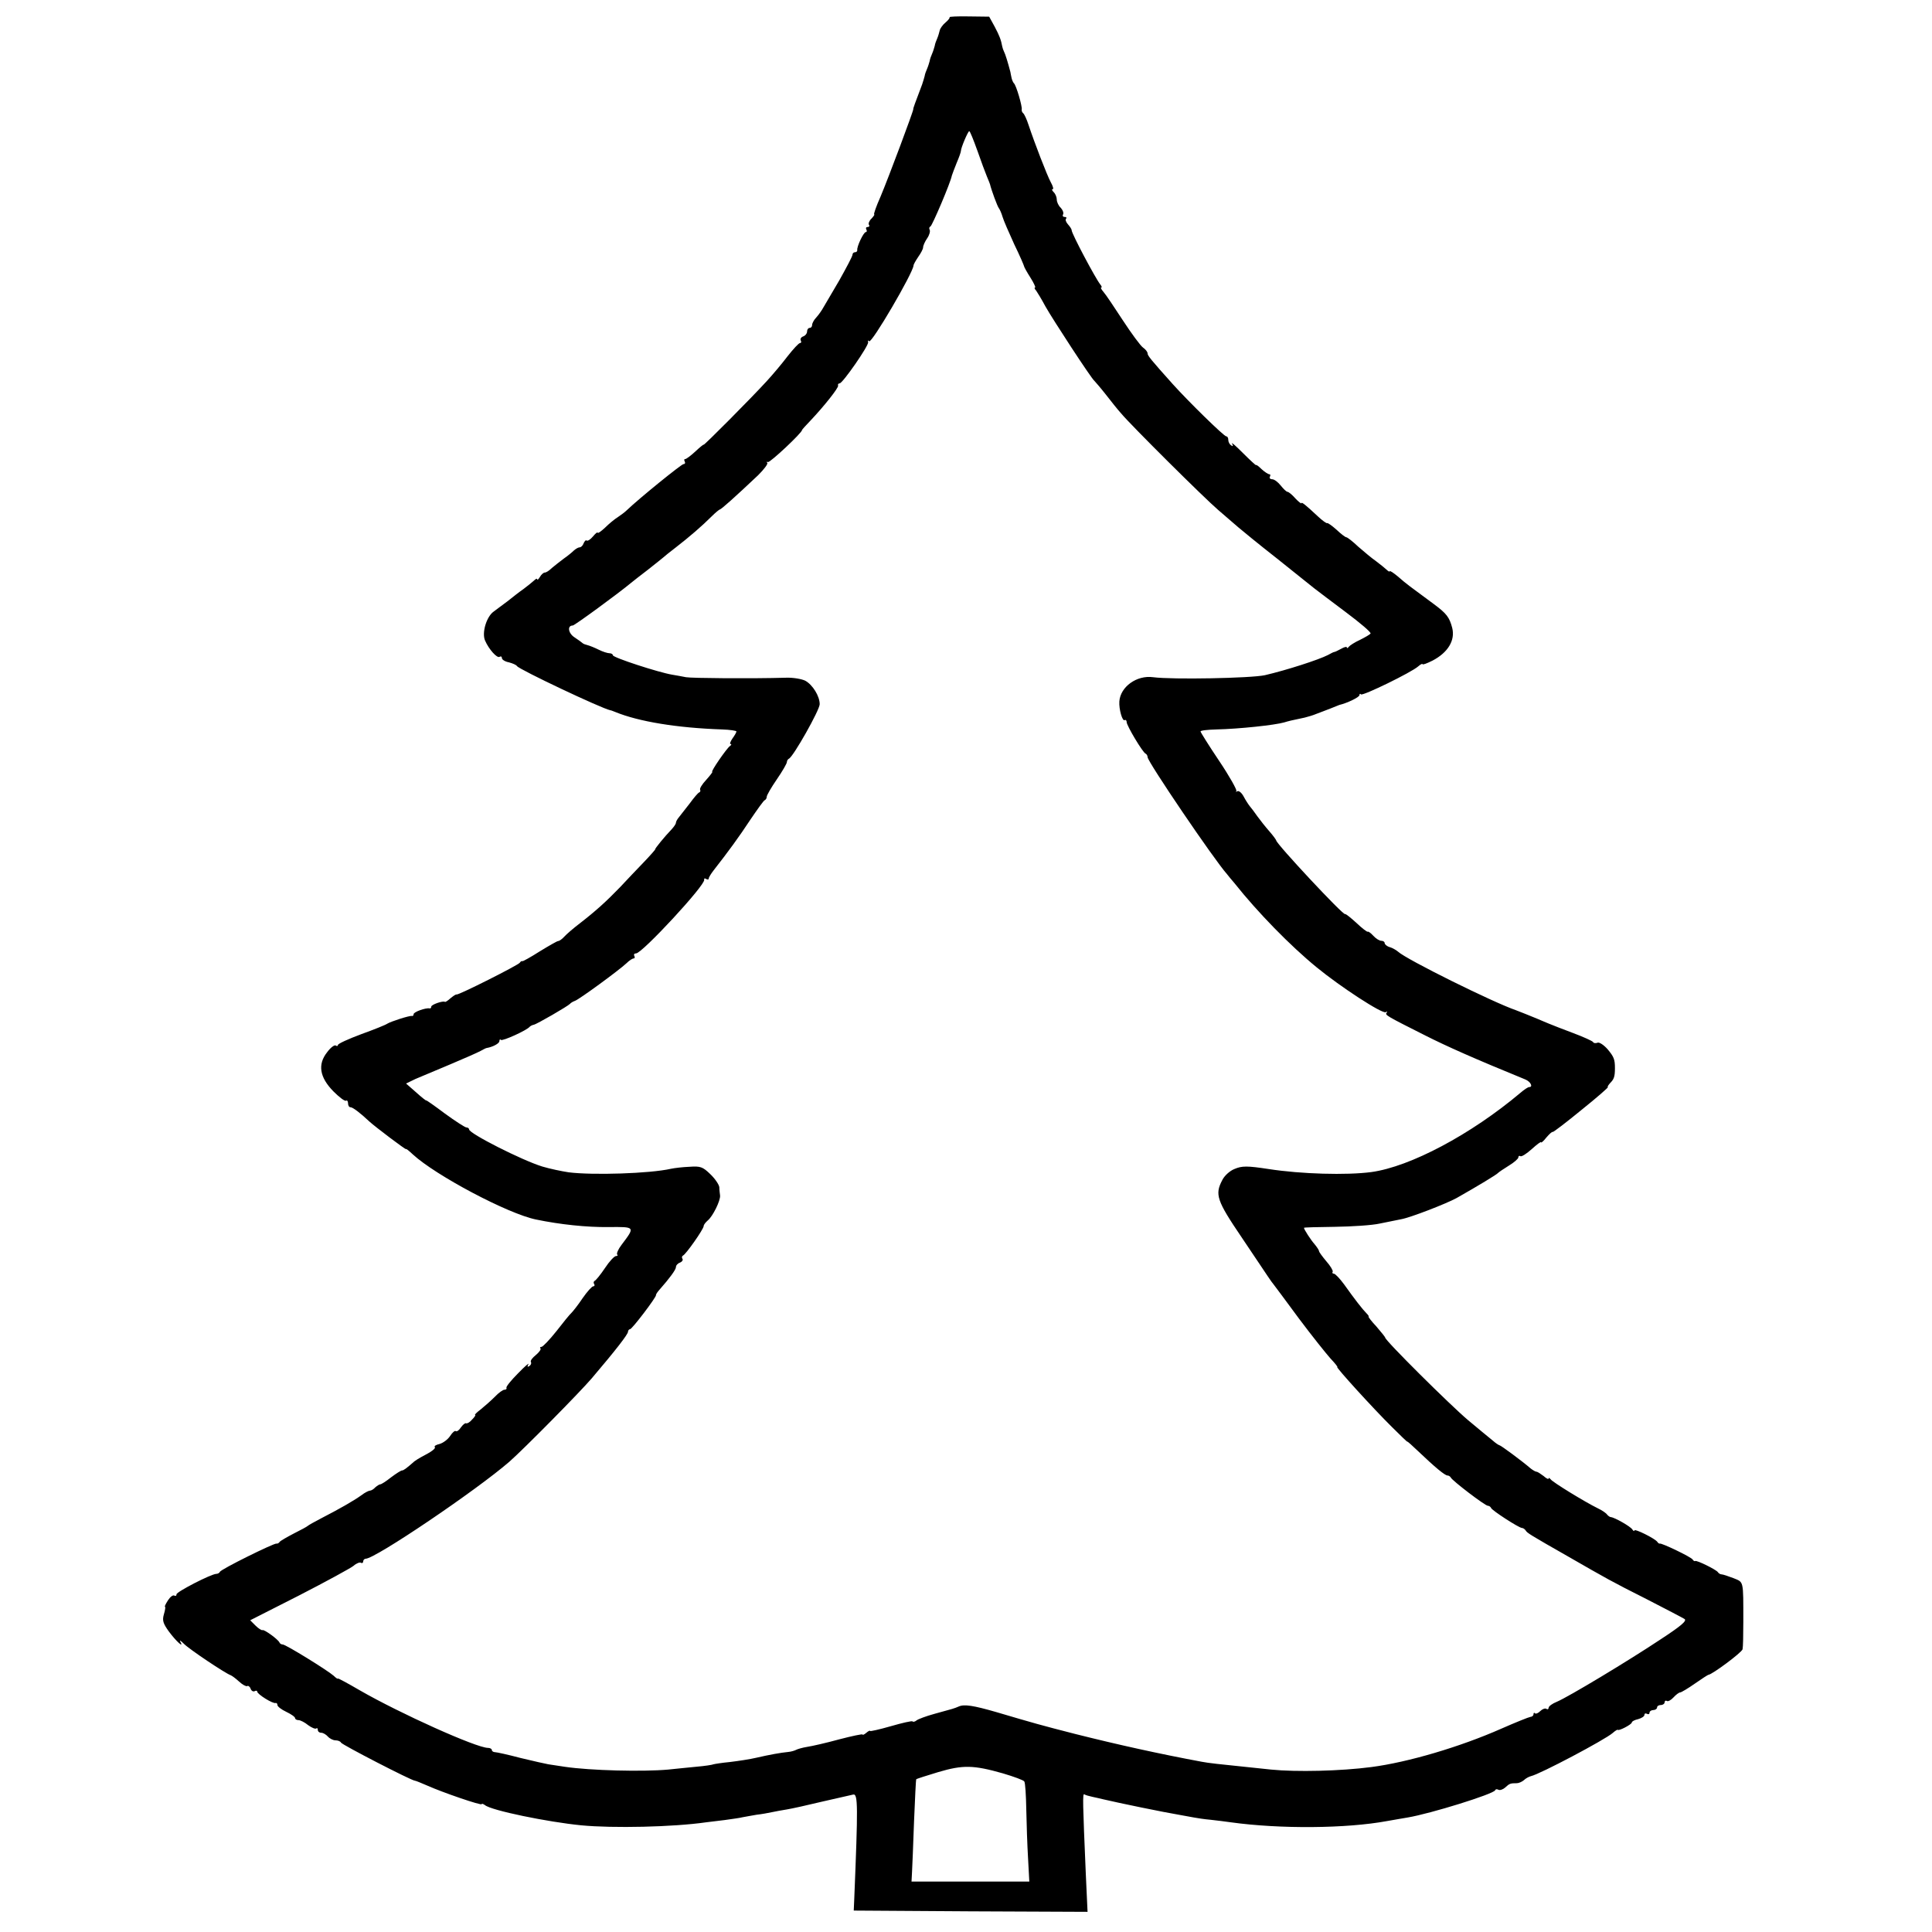 <?xml version="1.0" standalone="no"?>
<!DOCTYPE svg PUBLIC "-//W3C//DTD SVG 20010904//EN"
 "http://www.w3.org/TR/2001/REC-SVG-20010904/DTD/svg10.dtd">
<svg version="1.0" xmlns="http://www.w3.org/2000/svg"
 width="766pt" height="766pt" viewBox="0 0 766 766"
 preserveAspectRatio="xMidYMid meet">
<g transform="translate(0,766) scale(0.1,-0.1)"
fill="#000000" stroke="none">
<path d="M3765 7592 c2 -2 -5 -12 -16 -21 -11 -9 -21 -23 -23 -31 -2 -8 -6
-23 -10 -32 -4 -9 -9 -22 -10 -30 -2 -7 -6 -21 -10 -30 -4 -9 -9 -22 -10 -30
-2 -7 -6 -21 -10 -30 -4 -9 -9 -22 -10 -30 -2 -7 -6 -22 -10 -33 -28 -74 -36
-95 -35 -98 1 -6 -96 -266 -130 -347 -17 -38 -28 -70 -25 -70 3 0 -2 -7 -10
-16 -9 -8 -14 -20 -11 -25 4 -5 1 -9 -5 -9 -6 0 -8 -4 -5 -10 3 -5 2 -10 -2
-10 -9 0 -37 -59 -34 -72 0 -5 -4 -8 -9 -8 -6 0 -10 -5 -10 -10 0 -6 -24 -51
-52 -101 -29 -49 -58 -99 -64 -109 -6 -11 -18 -28 -27 -38 -10 -10 -17 -24
-17 -30 0 -7 -4 -12 -10 -12 -5 0 -10 -6 -10 -14 0 -8 -7 -17 -16 -20 -8 -3
-12 -10 -9 -16 3 -5 2 -10 -3 -10 -5 0 -27 -24 -49 -52 -22 -29 -59 -73 -82
-98 -62 -68 -251 -258 -251 -253 0 2 -15 -10 -32 -26 -18 -17 -37 -31 -41 -31
-5 0 -5 -4 -2 -10 3 -5 1 -10 -5 -10 -8 0 -176 -136 -226 -184 -6 -6 -22 -18
-34 -26 -13 -8 -36 -27 -51 -42 -16 -15 -29 -24 -29 -20 -1 4 -9 -3 -19 -15
-10 -12 -21 -19 -25 -16 -3 3 -8 -2 -12 -11 -3 -9 -10 -16 -16 -16 -5 0 -15
-6 -22 -12 -7 -7 -25 -22 -41 -33 -15 -11 -36 -28 -47 -37 -10 -10 -22 -18
-28 -18 -5 0 -14 -8 -19 -17 -6 -10 -11 -14 -11 -10 0 5 -6 2 -13 -5 -8 -7
-26 -22 -41 -33 -16 -11 -44 -33 -64 -49 -21 -15 -45 -34 -55 -41 -28 -20 -47
-83 -34 -114 15 -35 48 -72 58 -65 5 3 9 1 9 -5 0 -6 12 -14 28 -17 15 -4 29
-10 32 -15 10 -14 333 -167 370 -175 3 0 12 -4 20 -7 93 -38 245 -63 423 -69
31 -1 57 -5 57 -8 0 -3 -7 -16 -16 -28 -8 -12 -12 -22 -7 -22 4 0 3 -4 -3 -8
-13 -9 -77 -102 -70 -102 3 0 -8 -14 -24 -32 -16 -17 -27 -35 -24 -39 2 -4 1
-9 -4 -11 -4 -1 -21 -21 -37 -43 -17 -22 -36 -46 -43 -55 -7 -8 -12 -18 -12
-22 0 -5 -8 -16 -17 -26 -28 -29 -67 -77 -65 -79 1 -1 -20 -25 -46 -52 -26
-27 -68 -71 -93 -98 -55 -57 -97 -95 -159 -143 -25 -19 -53 -43 -62 -53 -9
-10 -20 -18 -25 -18 -4 0 -37 -19 -73 -41 -36 -23 -67 -40 -69 -39 -2 2 -7 -1
-10 -6 -7 -10 -243 -129 -251 -126 -3 1 -13 -6 -24 -15 -10 -9 -20 -16 -22
-14 -8 5 -54 -11 -54 -19 0 -5 -3 -8 -7 -7 -15 3 -63 -14 -63 -23 0 -5 -3 -8
-7 -7 -9 2 -84 -22 -98 -31 -5 -4 -52 -23 -102 -41 -51 -19 -93 -38 -93 -43 0
-4 -4 -6 -9 -2 -5 3 -21 -9 -34 -27 -38 -48 -30 -99 25 -155 23 -23 45 -40 50
-37 4 3 8 -2 8 -10 0 -9 4 -16 10 -16 9 0 39 -23 74 -56 24 -22 146 -114 146
-110 0 3 12 -7 27 -21 90 -83 376 -235 488 -258 96 -20 202 -31 287 -30 108 1
107 2 52 -71 -13 -17 -20 -34 -17 -38 4 -3 1 -6 -5 -6 -6 0 -26 -21 -43 -47
-18 -27 -37 -50 -41 -51 -4 -2 -6 -8 -2 -13 3 -5 1 -9 -4 -9 -5 0 -24 -21 -42
-47 -18 -27 -38 -52 -44 -58 -6 -5 -33 -38 -60 -73 -27 -34 -54 -62 -59 -62
-6 0 -7 -3 -4 -6 3 -4 -5 -15 -18 -26 -14 -11 -23 -23 -20 -28 3 -5 0 -12 -6
-16 -8 -5 -9 -3 -4 7 5 8 -14 -8 -41 -36 -27 -27 -48 -53 -46 -57 2 -5 -2 -8
-8 -8 -6 0 -23 -12 -38 -28 -15 -15 -40 -37 -56 -50 -16 -12 -26 -22 -22 -22
3 0 -2 -8 -12 -18 -9 -11 -20 -17 -24 -15 -4 2 -13 -6 -21 -17 -7 -11 -16 -17
-20 -14 -3 3 -13 -5 -22 -19 -9 -14 -28 -28 -42 -32 -14 -3 -23 -9 -19 -12 5
-6 -15 -20 -54 -40 -8 -4 -20 -12 -27 -17 -33 -29 -43 -36 -49 -36 -4 0 -23
-12 -43 -27 -20 -16 -39 -28 -43 -28 -4 0 -13 -6 -20 -12 -6 -7 -16 -13 -21
-13 -5 0 -21 -8 -35 -19 -31 -22 -87 -54 -157 -90 -27 -14 -52 -28 -55 -31 -3
-3 -27 -16 -55 -30 -27 -14 -53 -29 -56 -33 -3 -5 -9 -8 -13 -7 -10 2 -221
-102 -224 -112 -2 -4 -8 -8 -14 -8 -20 0 -158 -71 -158 -81 0 -6 -4 -8 -9 -5
-5 3 -16 -5 -25 -19 -9 -14 -14 -25 -12 -25 3 0 1 -13 -4 -30 -7 -24 -4 -36
20 -69 29 -39 61 -68 45 -40 -4 8 2 4 14 -8 20 -21 165 -118 186 -125 5 -2 20
-13 33 -25 14 -13 28 -20 32 -18 4 3 11 -2 14 -11 3 -8 10 -12 16 -9 5 3 10 2
10 -2 0 -10 62 -49 73 -45 4 1 7 -3 7 -8 0 -6 16 -18 35 -27 19 -9 35 -20 35
-25 0 -4 6 -8 14 -8 7 0 25 -9 38 -20 14 -10 28 -16 32 -13 3 3 6 1 6 -5 0 -7
6 -12 14 -12 7 0 19 -7 26 -15 7 -8 21 -15 30 -15 10 0 20 -4 22 -9 3 -8 280
-151 293 -151 3 0 25 -9 48 -19 60 -27 217 -81 217 -74 0 3 6 1 13 -4 25 -21
249 -67 382 -80 126 -12 363 -7 495 12 14 2 47 6 74 9 27 4 59 8 70 11 12 2
37 7 56 10 19 2 46 7 60 10 14 3 41 8 60 11 19 3 82 17 140 31 58 13 113 26
123 28 19 4 19 -46 4 -415 l-2 -45 463 -3 464 -2 -7 152 c-12 281 -13 318 -6
314 4 -3 18 -7 32 -10 13 -3 33 -7 44 -10 59 -14 238 -51 304 -62 18 -3 43 -8
55 -10 11 -2 41 -7 66 -9 25 -3 61 -7 80 -10 195 -27 458 -25 620 5 30 5 67
12 81 14 90 15 341 93 347 108 2 5 8 5 13 2 6 -3 18 1 27 9 17 16 21 17 46 17
8 0 21 6 28 12 7 7 20 14 28 16 36 8 293 144 324 171 10 9 19 14 20 13 2 -7
56 21 56 29 0 4 11 10 25 13 14 4 25 11 25 17 0 6 5 7 10 4 6 -3 10 -1 10 4 0
6 7 11 15 11 8 0 15 5 15 10 0 6 7 10 15 10 8 0 15 5 15 11 0 5 4 8 9 5 4 -3
16 3 26 14 10 11 22 20 27 20 4 0 31 16 58 35 27 19 52 35 54 35 13 0 132 88
135 101 2 8 3 57 3 109 0 167 2 156 -39 173 -21 8 -42 15 -47 15 -5 0 -12 4
-15 9 -7 10 -84 48 -90 44 -2 -2 -7 1 -10 6 -6 10 -123 66 -130 63 -2 -1 -7 2
-10 7 -9 13 -91 54 -91 45 0 -4 -4 -2 -8 4 -7 12 -71 48 -85 49 -4 0 -11 5
-15 10 -4 6 -20 17 -37 25 -51 25 -180 104 -187 115 -4 5 -8 7 -8 3 0 -4 -9 0
-20 10 -12 9 -24 17 -28 17 -4 0 -14 6 -22 12 -36 31 -120 93 -125 93 -2 0
-15 8 -27 19 -13 10 -57 47 -98 81 -71 60 -329 316 -328 327 0 2 -16 22 -35
44 -20 21 -33 39 -31 39 3 0 -1 6 -8 13 -16 16 -47 56 -89 115 -17 23 -35 42
-40 42 -6 0 -8 4 -5 8 2 4 -9 23 -25 41 -16 19 -29 37 -29 40 0 4 -8 16 -17
27 -16 18 -43 60 -43 66 0 2 55 3 123 4 67 1 147 6 178 13 30 6 68 14 84 17
36 6 180 62 220 84 83 47 161 94 165 100 3 3 22 16 43 29 20 12 37 27 37 32 0
6 4 8 8 5 5 -3 25 10 45 28 21 19 37 31 37 27 1 -3 10 5 21 19 12 14 23 24 25
22 3 -1 54 38 115 88 61 49 108 90 104 90 -3 0 1 7 9 16 15 15 19 25 19 59 0
35 -4 45 -29 75 -15 17 -33 29 -40 26 -7 -3 -16 -2 -18 3 -3 4 -38 20 -78 35
-40 15 -84 32 -98 38 -14 6 -34 14 -45 19 -21 9 -77 31 -85 34 -88 30 -434
201 -467 232 -7 6 -22 15 -33 18 -11 3 -20 11 -20 16 0 5 -6 9 -13 9 -8 0 -22
9 -32 20 -10 11 -20 18 -22 16 -2 -2 -23 14 -45 35 -23 21 -43 37 -45 35 -7
-6 -273 279 -273 292 0 2 -12 19 -27 36 -16 18 -37 45 -48 60 -11 16 -24 33
-30 40 -5 6 -16 23 -24 38 -8 15 -19 24 -25 21 -6 -3 -8 -3 -4 1 3 4 -27 58
-68 119 -41 61 -74 114 -74 117 0 4 28 7 63 8 89 2 231 17 269 28 16 5 28 8
81 19 12 3 33 9 47 15 14 5 39 15 55 21 17 7 32 13 35 14 33 8 80 31 80 39 0
5 3 7 6 3 7 -7 200 87 227 111 9 8 17 12 17 9 0 -4 18 3 40 14 61 32 90 80 78
129 -11 43 -23 58 -73 95 -96 71 -108 79 -142 109 -18 15 -33 25 -33 21 0 -3
-6 0 -13 7 -8 7 -26 22 -41 33 -16 11 -47 37 -70 57 -22 21 -44 38 -48 38 -4
0 -21 13 -39 30 -18 16 -35 28 -37 26 -2 -2 -19 10 -37 27 -50 47 -65 58 -65
52 0 -3 -11 5 -24 19 -13 15 -27 26 -31 26 -4 0 -16 11 -27 25 -11 14 -26 25
-34 25 -8 0 -12 5 -9 10 3 6 2 10 -3 10 -4 0 -18 9 -30 20 -12 12 -22 19 -22
16 0 -2 -23 19 -51 47 -29 29 -48 46 -44 38 5 -9 4 -12 -3 -7 -7 4 -12 14 -12
22 0 8 -3 14 -8 14 -9 0 -149 137 -212 207 -86 96 -100 113 -100 122 0 6 -8
16 -18 23 -10 7 -46 56 -80 108 -34 52 -68 103 -77 113 -8 9 -12 17 -9 17 4 0
2 6 -4 13 -19 24 -112 199 -113 214 0 5 -7 15 -15 24 -8 9 -11 19 -7 22 3 4 1
7 -6 7 -7 0 -9 5 -6 10 3 6 -1 17 -9 26 -9 8 -16 23 -16 33 0 9 -5 22 -12 29
-7 7 -9 12 -4 12 4 0 1 12 -8 28 -15 28 -64 155 -88 227 -7 22 -17 43 -21 46
-4 3 -7 10 -6 15 3 11 -22 97 -31 104 -3 3 -7 12 -9 20 -2 8 -4 20 -5 25 -10
38 -20 71 -25 80 -3 6 -6 15 -7 20 -5 27 -11 43 -30 79 l-22 40 -81 1 c-44 1
-79 -1 -76 -3z m110 -529 c15 -43 32 -89 38 -103 6 -14 11 -27 12 -30 6 -25
29 -87 35 -95 4 -5 11 -21 15 -35 4 -14 25 -62 46 -108 22 -45 39 -85 39 -87
0 -3 11 -23 25 -45 14 -22 22 -40 19 -40 -4 0 -2 -6 4 -12 5 -7 22 -35 37 -63
28 -50 182 -286 194 -295 3 -3 24 -27 46 -55 21 -27 48 -61 60 -74 38 -46 330
-336 385 -383 30 -26 66 -57 80 -69 14 -12 81 -67 150 -121 69 -55 136 -109
150 -120 14 -11 71 -54 127 -96 56 -42 100 -79 97 -84 -3 -4 -22 -15 -42 -25
-20 -9 -40 -22 -44 -27 -4 -6 -8 -7 -8 -3 0 4 -10 2 -22 -5 -13 -7 -25 -13
-28 -13 -3 0 -14 -6 -25 -12 -37 -19 -164 -60 -250 -80 -55 -12 -367 -18 -443
-8 -65 9 -130 -38 -134 -96 -2 -31 12 -80 21 -74 4 2 8 -1 8 -8 0 -14 64 -121
75 -125 4 -2 8 -8 8 -14 0 -18 264 -407 315 -464 5 -7 18 -22 29 -35 92 -116
222 -249 326 -334 95 -78 261 -186 274 -178 6 3 8 3 4 -2 -8 -9 -3 -12 152
-90 87 -44 195 -92 398 -175 21 -9 31 -30 15 -30 -5 0 -20 -10 -35 -23 -196
-165 -437 -293 -591 -314 -98 -13 -278 -8 -407 12 -85 13 -106 13 -136 0 -18
-7 -40 -27 -48 -44 -30 -57 -22 -81 77 -227 50 -75 97 -144 102 -152 6 -8 15
-23 22 -31 7 -9 54 -72 104 -140 51 -68 107 -138 124 -157 18 -19 30 -34 27
-34 -7 0 143 -165 216 -237 34 -34 62 -61 62 -59 0 2 19 -15 43 -38 67 -64
106 -96 116 -96 5 0 11 -4 13 -8 5 -12 136 -112 147 -112 5 0 11 -4 13 -9 4
-10 109 -78 122 -79 5 0 12 -5 15 -10 6 -10 17 -17 168 -103 155 -89 170 -98
313 -170 74 -38 141 -73 149 -78 10 -7 -13 -27 -94 -80 -129 -86 -367 -229
-412 -248 -18 -7 -33 -18 -33 -24 0 -5 -4 -8 -9 -4 -5 3 -16 -1 -24 -9 -8 -8
-17 -12 -21 -9 -3 4 -6 2 -6 -4 0 -5 -6 -10 -12 -10 -7 -1 -59 -22 -116 -47
-163 -72 -369 -133 -515 -152 -122 -16 -298 -20 -397 -10 -242 25 -240 25
-275 31 -167 31 -334 68 -501 110 -137 35 -165 43 -314 87 -90 26 -127 32
-149 22 -19 -8 -19 -8 -96 -29 -33 -9 -65 -21 -71 -26 -6 -5 -13 -7 -16 -4 -2
3 -41 -6 -86 -19 -45 -13 -82 -21 -82 -19 0 3 -7 0 -15 -7 -8 -7 -15 -10 -15
-7 0 3 -42 -6 -92 -19 -51 -14 -108 -27 -128 -30 -19 -3 -39 -9 -44 -12 -6 -3
-19 -7 -30 -8 -31 -3 -75 -11 -127 -23 -25 -6 -72 -13 -105 -17 -32 -3 -62 -8
-65 -9 -3 -2 -35 -7 -71 -10 -36 -4 -85 -8 -109 -11 -101 -9 -307 -4 -409 11
-25 4 -54 8 -66 10 -11 2 -61 13 -110 25 -49 13 -95 23 -101 23 -7 0 -13 4
-13 9 0 4 -7 8 -15 8 -46 0 -350 137 -508 228 -48 28 -87 49 -87 47 0 -3 -8 2
-17 11 -25 22 -190 124 -202 124 -5 0 -11 3 -13 8 -5 12 -60 52 -67 49 -3 -2
-16 6 -28 18 l-21 21 195 99 c107 55 204 108 215 117 11 10 25 15 29 12 5 -3
9 0 9 5 0 6 5 11 10 11 38 0 440 272 570 385 58 51 279 275 326 330 97 114
144 175 144 185 0 5 4 10 8 10 8 0 103 125 103 135 -1 3 6 13 15 23 38 43 64
78 64 88 0 7 7 15 16 18 8 3 13 10 10 15 -4 5 -2 11 2 13 11 4 82 105 82 117
0 5 7 14 16 22 20 16 51 79 49 99 -1 8 -3 23 -3 33 -1 10 -17 34 -36 52 -30
29 -39 32 -82 29 -27 -1 -60 -5 -74 -8 -84 -19 -309 -26 -405 -14 -27 4 -75
14 -105 23 -81 25 -290 131 -290 147 0 4 -5 8 -11 8 -5 0 -44 25 -85 55 -40
30 -74 54 -74 52 0 -2 -18 12 -40 32 l-40 35 37 18 c21 9 83 35 138 58 55 23
109 47 120 53 11 6 22 12 25 12 24 4 50 18 50 27 0 6 3 9 6 5 6 -6 103 38 114
52 3 3 10 7 16 8 12 2 136 74 144 83 3 4 12 9 20 12 17 6 173 120 204 149 11
11 24 19 28 19 5 0 6 5 3 10 -3 6 0 10 7 10 24 0 276 272 270 292 -1 5 2 7 8
3 5 -3 10 -3 10 2 0 4 9 19 20 33 58 74 101 133 145 200 28 41 53 77 58 78 4
2 7 8 7 13 0 6 18 37 40 69 22 32 40 63 40 69 0 5 4 11 8 13 17 7 122 193 122
216 0 32 -28 77 -57 93 -14 7 -48 13 -76 12 -141 -4 -375 -2 -397 2 -14 3 -38
7 -55 10 -54 9 -235 68 -235 77 0 4 -6 8 -13 8 -8 0 -27 6 -43 14 -16 8 -36
16 -44 18 -8 2 -17 5 -20 8 -3 3 -17 13 -32 23 -25 16 -30 47 -7 47 7 0 182
128 231 169 7 6 38 30 68 53 30 24 57 45 60 48 3 3 25 21 50 40 53 41 103 84
142 123 15 15 30 27 32 27 5 0 61 50 152 136 23 23 40 45 36 49 -4 4 -2 5 3 3
9 -2 135 116 135 127 0 2 15 18 33 37 54 57 112 130 110 139 -2 5 1 9 6 9 12
0 116 150 113 163 -2 7 0 9 4 4 10 -10 173 269 176 300 0 5 9 20 19 35 10 14
19 31 19 37 0 7 7 23 16 36 9 13 13 28 10 34 -3 5 -2 11 3 13 7 3 80 174 85
202 2 6 10 28 19 50 9 21 17 43 17 48 0 12 28 78 33 78 3 0 17 -35 32 -77z
m101 -6434 c44 -13 82 -27 85 -32 4 -5 7 -55 8 -111 1 -55 4 -143 7 -193 l5
-93 -233 0 -234 0 2 38 c1 20 5 111 8 201 4 91 7 166 9 167 1 1 40 14 87 28
98 29 140 28 256 -5z"/>
</g>
</svg>

